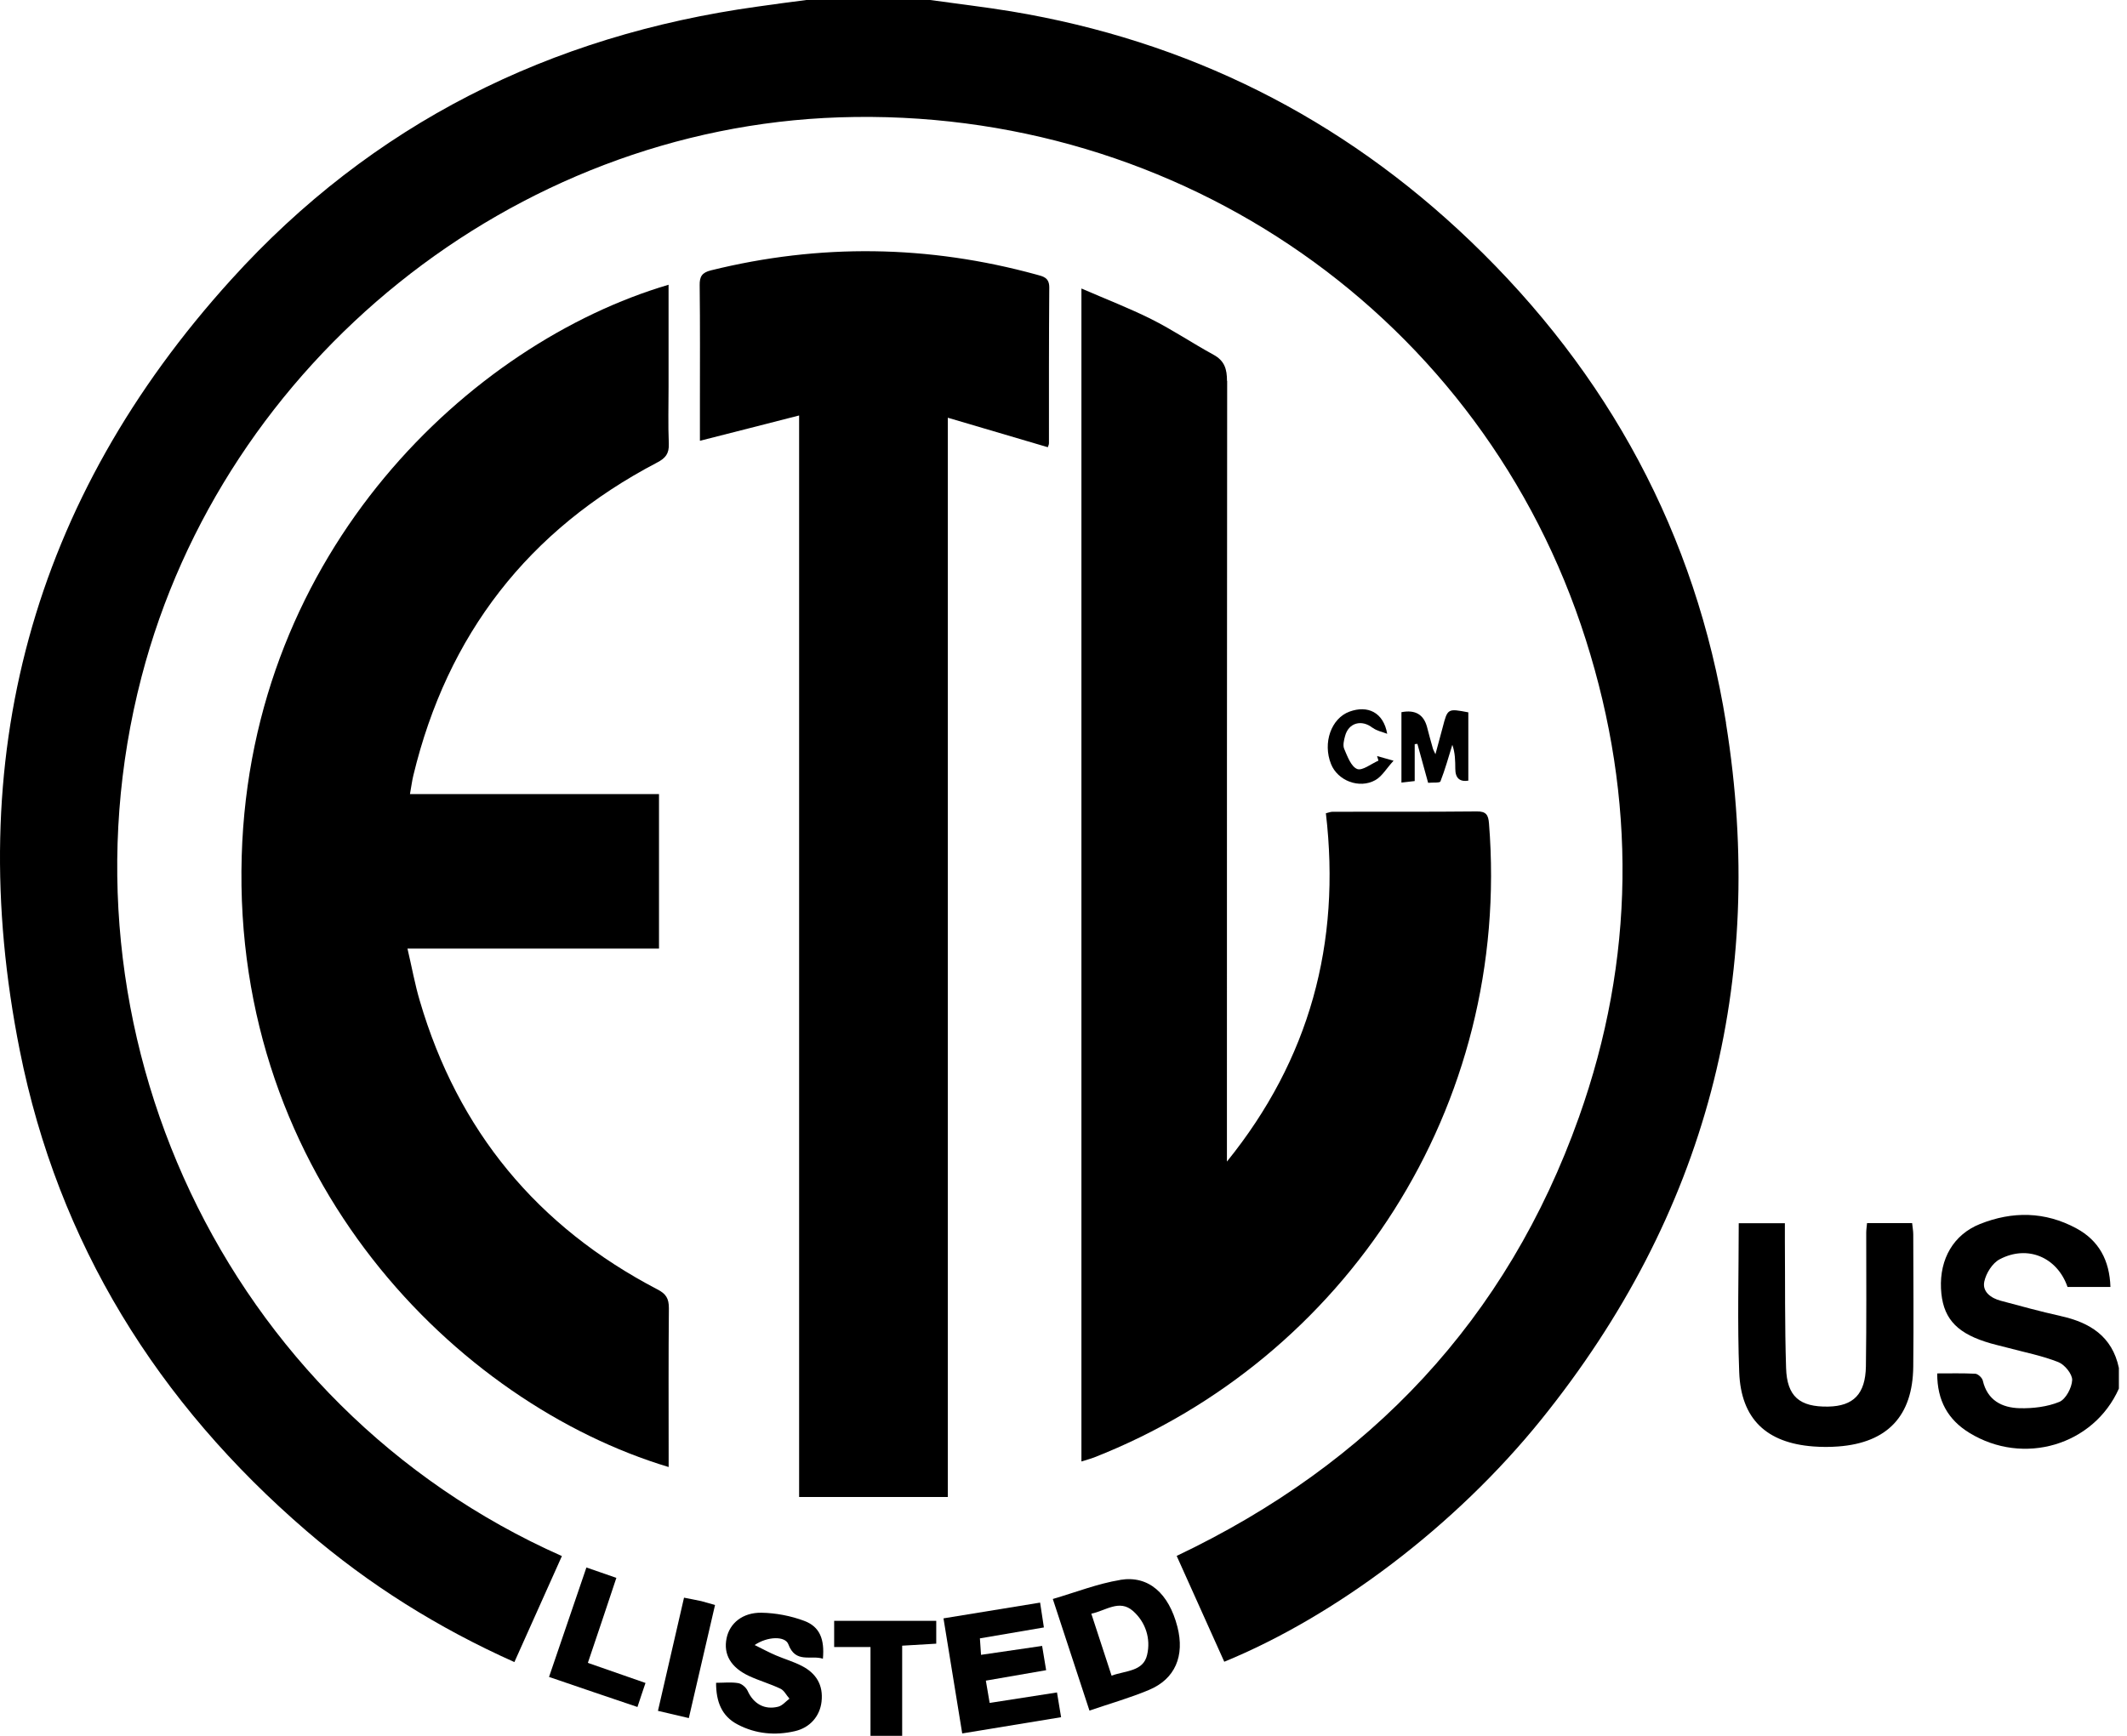 <?xml version="1.0" encoding="UTF-8"?>
<svg xmlns="http://www.w3.org/2000/svg" id="Layer_1" version="1.1" viewBox="0 0 264.6 216">
  <path d="M214.72,89.96c-3.77-23.49-14.63-43.51-31.81-59.97-16.07-15.39-35.15-24.93-57.14-28.58-3.34-.55-6.72-.94-10.08-1.41h-15.38c-2.02.26-4.05.53-6.07.82-25.85,3.58-47.96,14.61-65.47,33.96C3.92,62.2-4.77,94.48,2.46,130.71c4.78,24,17.14,43.84,35.68,59.8,7.75,6.67,16.35,12.06,25.85,16.31,2-4.44,3.95-8.82,5.91-13.19C27.8,174.94,6.21,128.06,17.6,84.25,27.82,44.97,63.81,15.93,104.43,14.6c42.43-1.39,80.12,24.93,92.84,64.99,6.32,19.87,6.14,39.79-.85,59.43-8.94,25.14-25.93,43.12-50.04,54.59,2,4.45,3.97,8.82,5.92,13.17,13.81-5.67,28.69-16.81,39.45-30.16,20.49-25.43,28.13-54.46,22.96-86.65h0Z"></path>
  <path d="M256.32,163.75c-2.5-.55-4.95-1.23-7.42-1.89-1.22-.32-2.33-1.12-2.05-2.4.22-1.03,1.01-2.29,1.91-2.76,3.48-1.84,7.17-.24,8.44,3.44h5.34c-.11-3.31-1.43-5.77-4.24-7.29-3.9-2.11-7.96-2.15-11.99-.54-3.3,1.32-5.02,4.35-4.85,8.03.17,3.48,1.72,5.38,5.49,6.61.93.31,1.87.51,2.81.76,2.11.57,4.28.98,6.31,1.79.78.31,1.73,1.48,1.71,2.22-.04.96-.79,2.38-1.59,2.72-1.51.62-3.3.83-4.95.79-2.2-.06-4.01-.98-4.58-3.44-.08-.35-.6-.83-.93-.85-1.55-.08-3.12-.04-4.74-.04-.01,3.41,1.36,5.77,3.99,7.39,6.75,4.15,15.47,1.55,18.61-5.5v-2.57c-.83-3.94-3.61-5.66-7.25-6.46h-.01Z"></path>
  <path d="M83.18,35.43c-24.6,7.25-51.98,33.04-53.11,71.08-1.19,40.24,26.86,68.14,53.11,76.04v-1.66c0-6.03-.03-12.08.03-18.11,0-1.21-.36-1.79-1.44-2.34-14.92-7.79-24.81-19.74-29.55-35.91-.6-2.02-.97-4.1-1.53-6.49h31.29v-19.23h-30.98c.18-1,.26-1.66.42-2.32,4.23-17.54,14.31-30.55,30.3-38.92,1.07-.55,1.53-1.12,1.48-2.36-.1-2.37-.03-4.76-.03-7.13v-12.63h0Z"></path>
  <path d="M152.64,47.41c0-1.5-.31-2.52-1.68-3.27-2.62-1.43-5.1-3.11-7.76-4.44s-5.63-2.48-8.67-3.8v145.96c.55-.18,1.07-.31,1.57-.5,31.17-12.24,51.97-43.54,49.13-78.91-.08-1.04-.36-1.5-1.51-1.48-5.98.06-11.95.03-17.93.04-.28,0-.55.12-.85.19,1.9,16.18-2.04,30.64-12.31,43.34v-2.15c0-31.66,0-63.31.03-94.97v-.03Z"></path>
  <path d="M117.91,186.29V51.98c4.28,1.26,8.29,2.44,12.44,3.67.06-.17.14-.33.14-.5,0-6.46-.01-12.94.04-19.4,0-1.23-.79-1.36-1.59-1.58-13.45-3.69-26.94-3.88-40.49-.53-1.14.28-1.43.79-1.41,1.87.06,4.88.03,9.76.03,14.64v4.7c4.16-1.05,8.11-2.07,12.34-3.15v134.58h18.51Z"></path>
  <path d="M237.86,152.2h-5.6c-.04.47-.1.82-.1,1.18,0,5.55.04,11.09-.04,16.64-.06,3.45-1.55,4.95-4.69,5.01-3.55.06-5.13-1.25-5.24-4.8-.17-5.3-.11-10.59-.15-15.9v-2.12h-5.74c0,6.27-.18,12.41.06,18.55.22,5.82,3.4,8.79,9.22,9.23,1.03.08,2.08.08,3.11,0,6.11-.46,9.26-3.8,9.32-9.94.06-5.49.01-10.97,0-16.46,0-.46-.1-.92-.14-1.4h0Z"></path>
  <path d="M139.36,196.6c-2.81.46-5.55,1.54-8.39,2.37,1.55,4.74,3.01,9.18,4.56,13.89,2.62-.9,5.07-1.59,7.42-2.58,3.24-1.36,4.45-4.23,3.52-7.85-1.07-4.15-3.58-6.42-7.11-5.84ZM142.7,205.93c-.47,2.07-2.65,1.94-4.42,2.58-.87-2.66-1.66-5.06-2.52-7.71,1.8-.37,3.48-1.82,5.17-.35,1.59,1.39,2.25,3.47,1.77,5.48Z"></path>
  <path d="M123.11,211.88c-.17-.96-.32-1.82-.47-2.75,2.59-.44,4.98-.86,7.5-1.3-.18-1.04-.33-1.97-.5-3.02-2.59.37-5.02.73-7.6,1.11-.06-.85-.1-1.43-.14-2.05,2.72-.47,5.27-.9,7.96-1.36-.17-1.11-.31-2.02-.47-3.09-4.03.65-7.88,1.28-12.02,1.96.79,4.85,1.54,9.5,2.33,14.32,4.17-.68,8.17-1.34,12.3-2.02-.19-1.11-.35-2.05-.51-3.08-2.87.44-5.55.86-8.35,1.3h-.03Z"></path>
  <path d="M100.04,201.69c-1.66-.62-3.52-.98-5.3-1.01-2.37-.04-3.97,1.32-4.35,3.16-.42,2.01.51,3.66,2.83,4.73,1.26.58,2.63.97,3.88,1.57.46.22.73.82,1.11,1.23-.46.35-.87.86-1.39,1-1.72.44-3.09-.37-3.81-1.96-.19-.43-.73-.9-1.18-.97-.87-.15-1.79-.04-2.75-.04,0,2.34.69,4.15,2.69,5.19,2.25,1.18,4.66,1.39,7.1.83,1.94-.44,3.13-1.91,3.33-3.67.24-2.08-.68-3.55-2.47-4.46-1.03-.53-2.15-.85-3.2-1.3-.85-.36-1.65-.8-2.65-1.29,1.58-1.08,3.79-1.15,4.19-.1.9,2.43,2.79,1.32,4.3,1.8.22-2.44-.39-3.97-2.3-4.7h-.03Z"></path>
  <path d="M103.77,204.95h4.52v11.05h3.94v-11.22c1.39-.08,2.81-.17,4.24-.25v-2.84h-12.7v3.26h0Z"></path>
  <path d="M76.67,196.34c-1.26-.44-2.44-.85-3.72-1.29-1.55,4.55-3.05,8.96-4.65,13.62,3.76,1.28,7.29,2.5,11,3.74.35-1.05.65-1.98,1-2.99-2.48-.86-4.76-1.65-7.17-2.5,1.21-3.58,2.36-7,3.55-10.59h-.01Z"></path>
  <path d="M176.33,92.58c.44,1.59.87,3.19,1.33,4.83.62-.06,1.44.03,1.53-.17.58-1.48,1.01-3.04,1.48-4.56.36,1.01.36,2,.37,2.99,0,1.15.55,1.64,1.62,1.47v-8.5c-2.57-.49-2.58-.49-3.19,1.87-.28,1.04-.57,2.08-.9,3.34-.19-.42-.29-.57-.33-.75-.25-.87-.49-1.76-.72-2.65-.42-1.55-1.47-2.16-3.18-1.83v8.76c.58-.07,1.03-.11,1.65-.19v-4.59c.11-.01.24-.03.35-.04h-.01Z"></path>
  <path d="M85.09,198.82c-1.08,4.67-2.15,9.32-3.24,14.07,1.36.32,2.51.58,3.84.9,1.1-4.76,2.18-9.39,3.26-14.07-.69-.19-1.21-.36-1.73-.49-.65-.15-1.3-.25-2.11-.42h-.01Z"></path>
  <path d="M170.77,90.56c.49.39,1.19.51,1.8.75-.47-2.69-2.44-3.58-4.69-2.76-2.27.83-3.36,3.88-2.3,6.52.82,2.07,3.51,3.13,5.52,2,.83-.47,1.37-1.44,2.26-2.41-1.04-.29-1.55-.44-2.05-.58.06.19.11.39.17.57-.9.39-2.01,1.29-2.65,1.04-.76-.31-1.21-1.57-1.61-2.5-.19-.44-.03-1.1.11-1.61.44-1.66,2.08-2.08,3.42-1.01h.01Z"></path>
</svg>
